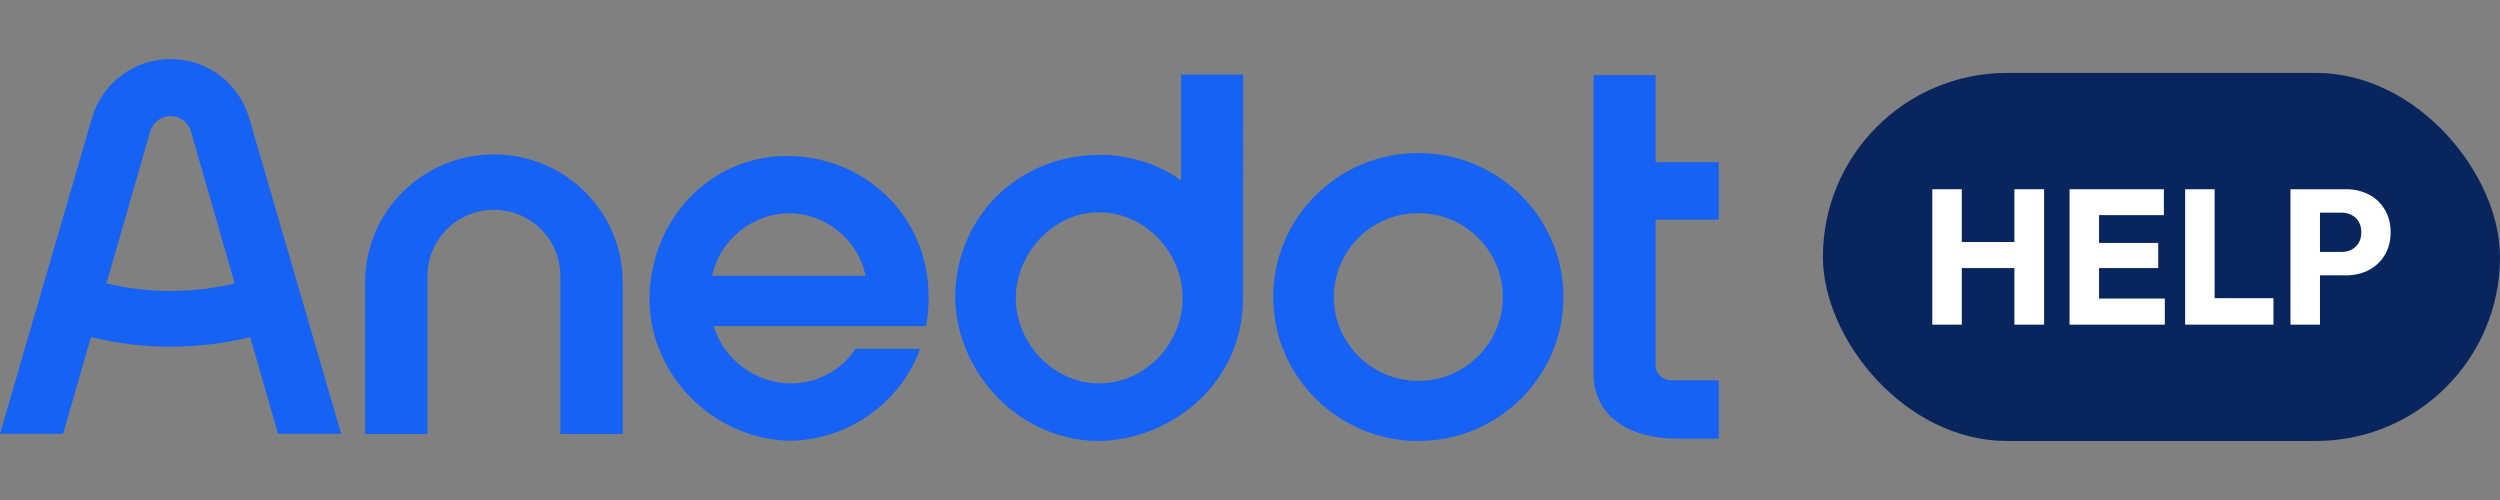 <svg xmlns:xlink="http://www.w3.org/1999/xlink" xmlns="http://www.w3.org/2000/svg" width="720" height="144" viewBox="0 0 720 144" fill="none">
<rect x="0" y="0" width="720" height="144" fill="#808080" stroke="none"/>
<path d="M482.772 126.327C470.506 126.327 458.93 120.793 458.93 107.443V21.644H476.809V46.721H495V63.264H476.809V105.084C476.809 107.548 478.685 109.533 481.563 109.533H495V126.327H482.772Z" fill="#1662F5"/>
<path fill-rule="evenodd" clip-rule="evenodd" d="M408.478 109.686C421.918 109.686 432.814 98.874 432.814 85.537C432.814 72.201 421.918 61.389 408.478 61.389C395.037 61.389 384.141 72.201 384.141 85.537C384.141 98.874 395.037 109.686 408.478 109.686ZM408.478 127C431.555 127 450.262 108.437 450.262 85.537C450.262 62.639 431.555 44.075 408.478 44.075C385.4 44.075 366.693 62.639 366.693 85.537C366.693 108.437 385.4 127 408.478 127Z" fill="#1662F5"/>
<path fill-rule="evenodd" clip-rule="evenodd" d="M358.025 21.474H340.146V52.022C334.005 47.216 324.622 44.591 317.082 44.574C293.133 44.574 275.079 62.424 275.079 86.125C275.818 107.962 293.749 126.672 316.05 127C335.844 127 358.002 111.671 358.002 85.6C358.002 59.529 358.025 21.474 358.025 21.474ZM316.455 61.149C329.697 61.149 340.549 72.623 340.588 85.6C340.729 98.923 329.783 110.595 316.161 110.425C302.937 110.057 292.539 98.665 292.543 85.712C292.636 72.999 303.304 61.149 316.455 61.149Z" fill="#1662F5"/>
<path d="M227.074 126.926C205.348 126.243 187.44 108.24 187.036 86.674C187.036 63.247 204.442 44.93 226.661 44.93C251.815 44.93 271.635 66.582 266.699 93.911H205.533C208.424 103.504 217.511 110.309 227.601 110.437C235.099 110.492 242.283 106.685 246.408 100.477H265.007C259.323 116.182 243.891 126.942 227.074 126.926ZM249.293 79.437C247.213 69.057 237.74 61.374 227.074 61.419C216.53 61.567 207.244 69.188 205.119 79.437H249.293Z" fill="#1662F5"/>
<path fill-rule="evenodd" clip-rule="evenodd" d="M142.25 60.433C131.683 60.433 123.116 68.934 123.116 79.42V124.997H105.155V81.283C105.155 60.954 121.763 44.474 142.25 44.474C162.737 44.474 179.345 60.954 179.345 81.283V124.997H161.384V79.42C161.384 68.934 152.817 60.433 142.25 60.433Z" fill="#1662F5"/>
<path fill-rule="evenodd" clip-rule="evenodd" d="M26.205 97.069L18.177 124.94H0L26.513 33.921C29.433 23.896 38.649 17 49.126 17C59.603 17 68.82 23.896 71.74 33.921L98.253 124.94H80.075L72.047 97.069C64.703 98.887 57.024 99.851 49.126 99.851C41.229 99.851 33.55 98.887 26.205 97.069ZM43.278 37.798C44.033 35.205 46.417 33.422 49.126 33.422C51.836 33.422 54.219 35.205 54.975 37.798L67.597 81.618C61.68 83.039 55.496 83.793 49.126 83.793C42.757 83.793 36.572 83.039 30.656 81.618L43.278 37.798Z" fill="#1662F5"/>
<rect x="525" y="21" width="195" height="106" rx="53" fill="#08255E"/>
<path d="M556.5 54.5V93.5H564.996V77.204H580.148V93.5H588.698V54.5H580.148V69.691H564.996V54.5H556.5Z" fill="white"/>
<path d="M596.029 93.5V54.5H623.195V61.958H604.525V69.967H621.572V77.204H604.525V85.987H623.466V93.5H596.029Z" fill="white"/>
<path d="M629.323 54.5V93.5H654.757V85.877H637.819V54.5H629.323Z" fill="white"/>
<path fill-rule="evenodd" clip-rule="evenodd" d="M668.153 79.303V93.5H659.657V54.5H675.621C678.038 54.5 680.22 54.997 682.169 55.992C684.117 56.986 685.65 58.422 686.768 60.3C687.923 62.142 688.5 64.333 688.5 66.874C688.5 69.415 687.923 71.625 686.768 73.503C685.65 75.344 684.117 76.78 682.169 77.812C680.22 78.806 678.038 79.303 675.621 79.303H668.153ZM668.153 72.564H674.376C675.422 72.564 676.378 72.343 677.244 71.901C678.11 71.459 678.795 70.814 679.3 69.967C679.806 69.12 680.058 68.089 680.058 66.874C680.058 65.695 679.806 64.683 679.3 63.836C678.795 62.989 678.11 62.344 677.244 61.902C676.378 61.46 675.422 61.239 674.376 61.239H668.153V72.564Z" fill="white"/>
</svg>